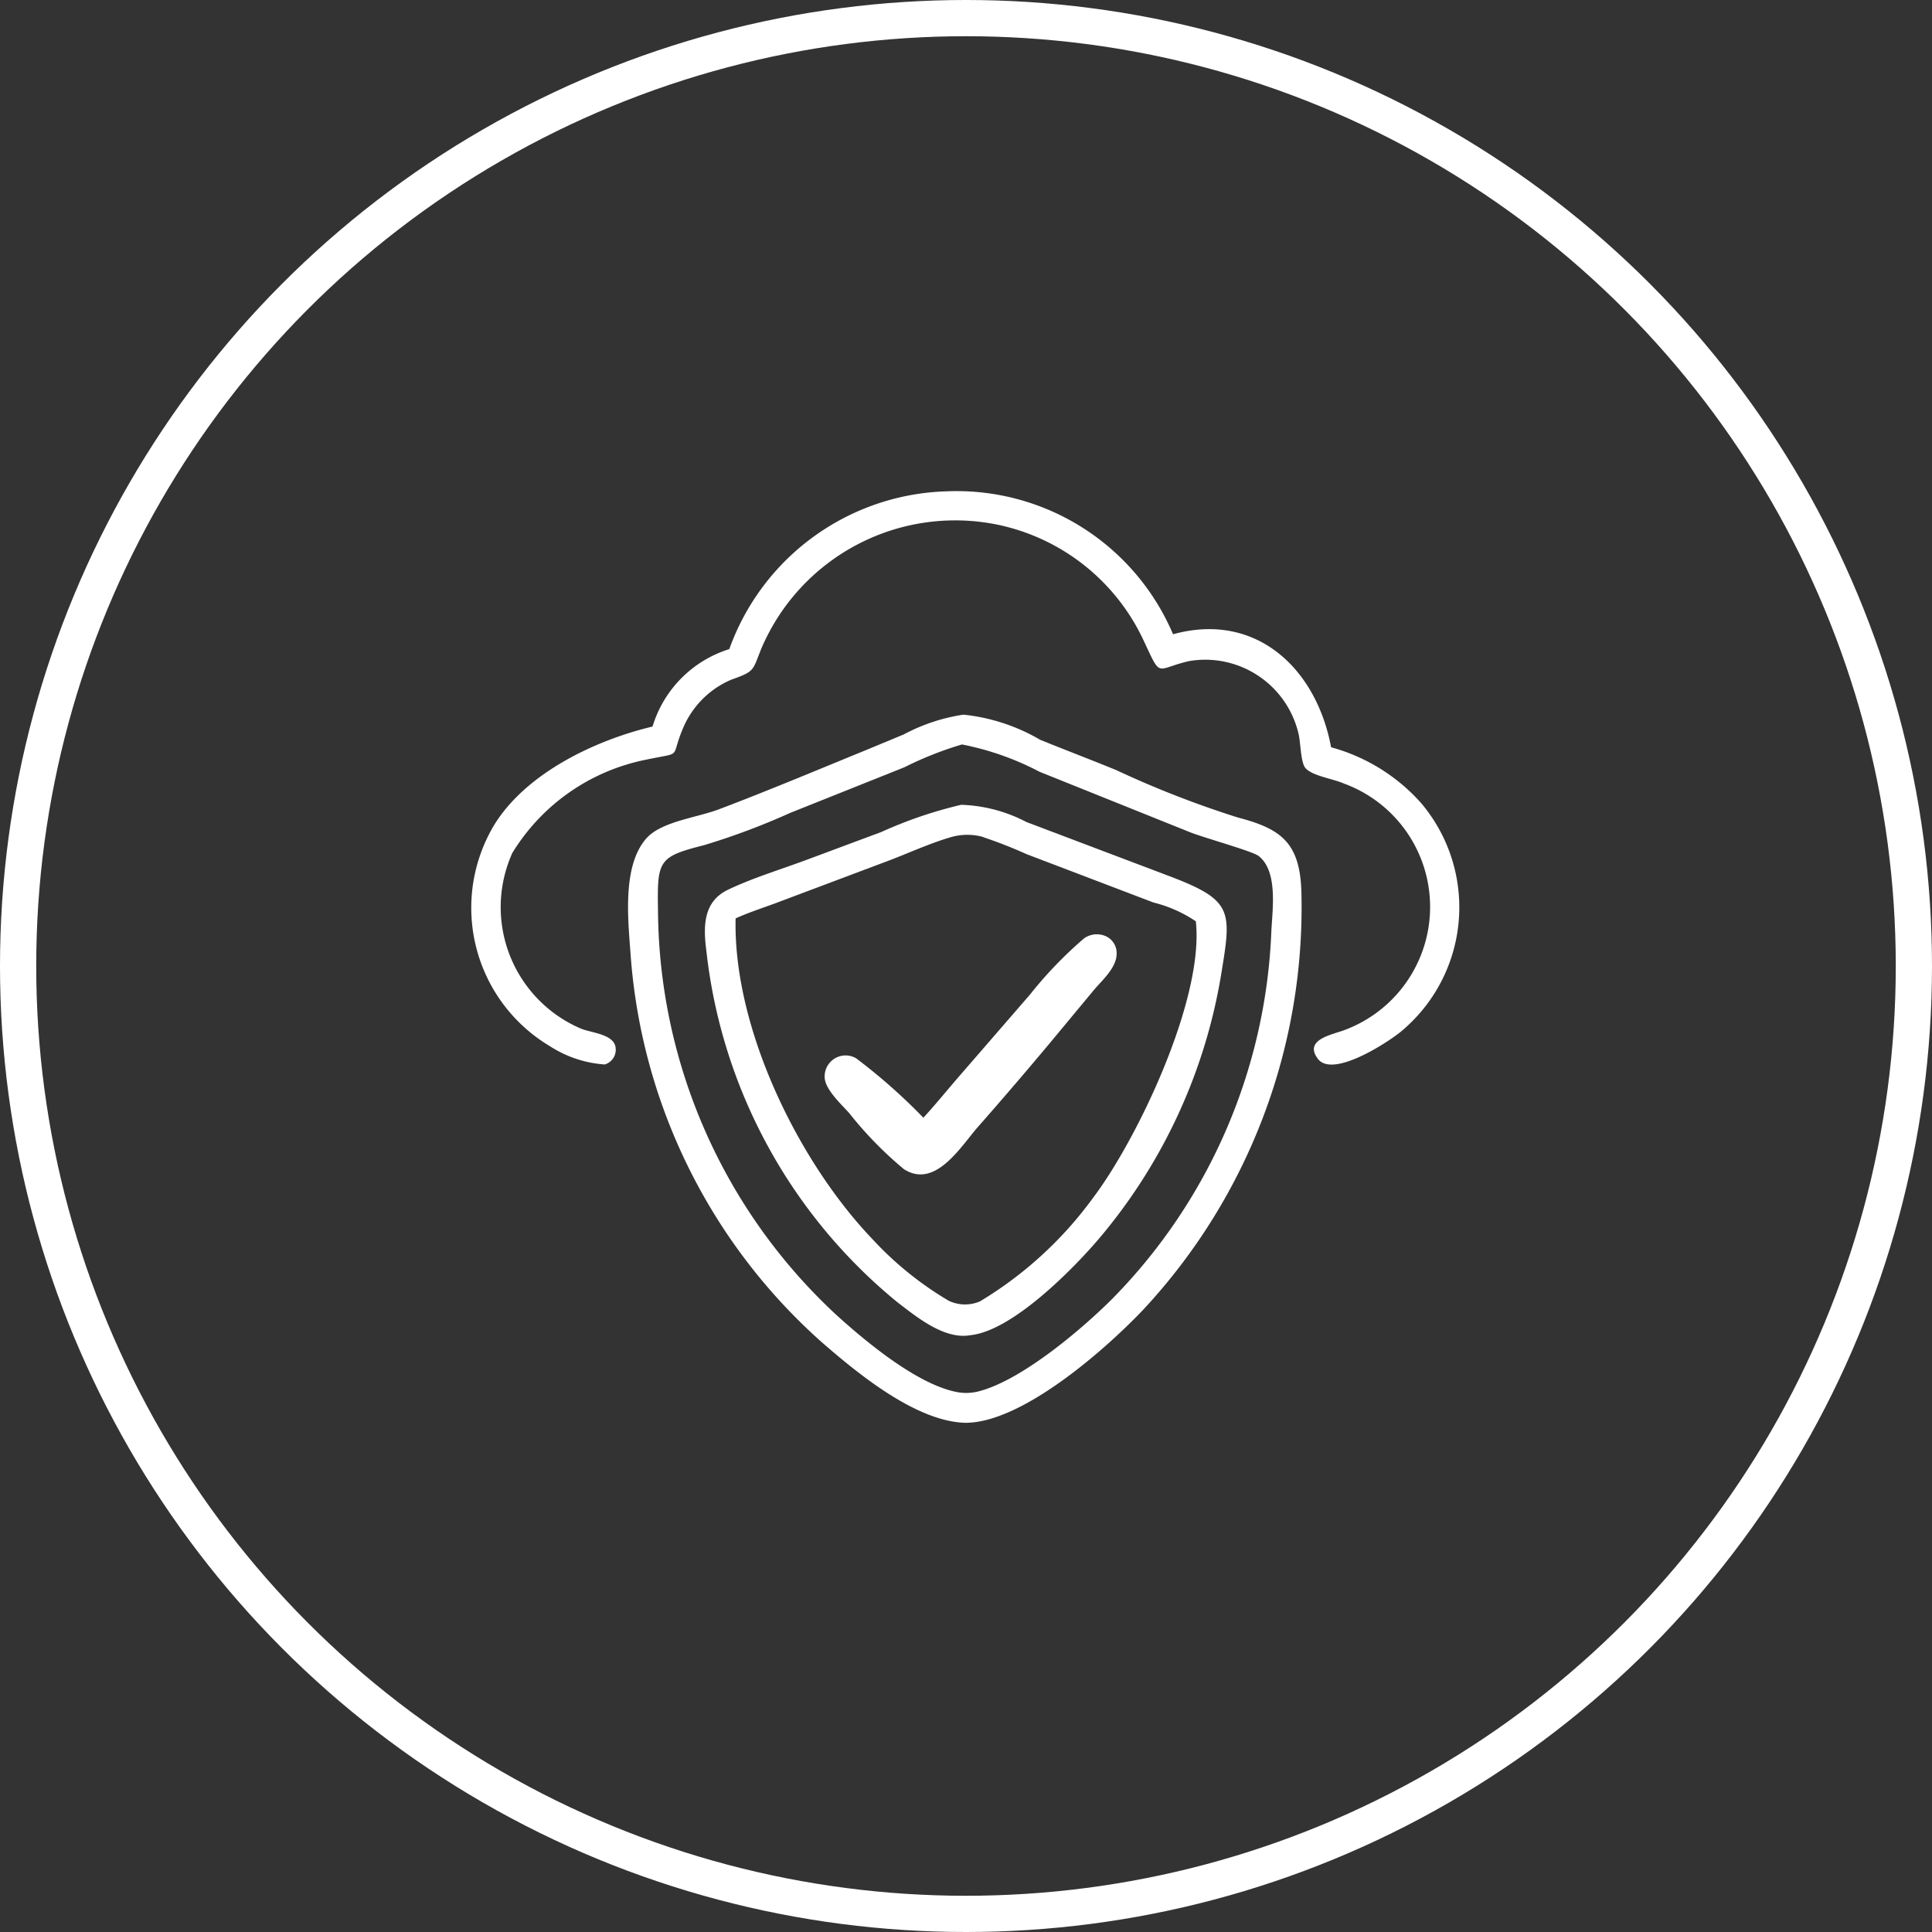 <?xml version="1.0" encoding="UTF-8"?> <svg xmlns="http://www.w3.org/2000/svg" xmlns:xlink="http://www.w3.org/1999/xlink" width="64" height="64" viewBox="0 0 64 64"><rect x="0" y="0" width="64" height="64" fill="#333333" stroke="none"/><defs><clipPath id="clip-path"><rect id="Rectangle_295" data-name="Rectangle 295" width="32.731" height="30.865" fill="#fff"></rect></clipPath></defs><g id="Secure_Private" data-name="Secure &amp; Private" transform="translate(-707 -4384)"><g id="Ellipse_30" data-name="Ellipse 30" transform="translate(707 4384)" fill="none" stroke="#fff" stroke-width="1.2"><circle cx="32" cy="32" r="32" stroke="none"></circle><circle cx="32" cy="32" r="31.4" fill="none"></circle></g><g id="Group_269" data-name="Group 269" transform="translate(722.603 4400.268)"><g id="Group_265" data-name="Group 265" clip-path="url(#clip-path)"><path id="Path_3530" data-name="Path 3530" d="M8.557,5.235a7.89,7.89,0,0,1,7.2-5.227,7.79,7.79,0,0,1,7.5,4.735c2.743-.76,4.747,1.126,5.235,3.743a6.159,6.159,0,0,1,2.986,1.853,5.348,5.348,0,0,1-.659,7.555c-.42.351-2.268,1.567-2.764.914s.528-.811.891-.958a4.352,4.352,0,0,0-.031-8.163c-.351-.156-1.02-.246-1.262-.5-.18-.189-.162-.879-.25-1.192a3.176,3.176,0,0,0-3.613-2.364c-1.146.262-.9.611-1.524-.715a6.889,6.889,0,0,0-4.835-3.806A6.981,6.981,0,0,0,9.612,5.232c-.29.717-.2.735-.989,1.015a3.012,3.012,0,0,0-1.6,1.611C6.579,8.9,7.061,8.628,5.788,8.9a6.728,6.728,0,0,0-4.418,3.087,4.374,4.374,0,0,0,2.267,5.817c.317.135,1.015.175,1.139.56a.511.511,0,0,1-.344.63,3.82,3.82,0,0,1-1.82-.607A5.336,5.336,0,0,1,.769,11.06C1.818,9.352,4.091,8.257,6.014,7.8A3.857,3.857,0,0,1,8.557,5.235" transform="translate(-0.001 0)" fill="#fff"></path><path id="Path_3531" data-name="Path 3531" d="M58.593,90.851c-1.652,0-3.625-1.632-4.809-2.66A19.009,19.009,0,0,1,47.44,75.345c-.082-1.147-.287-2.937.52-3.853.5-.563,1.661-.683,2.406-.965,1.6-.606,3.188-1.273,4.773-1.921l1.347-.558a6.1,6.1,0,0,1,1.98-.656,6.328,6.328,0,0,1,2.544.834c.835.339,1.678.659,2.511,1A32.706,32.706,0,0,0,67.56,70.8c1.4.368,2.053.812,2.1,2.459A19.548,19.548,0,0,1,64.424,87.1c-1.218,1.284-3.947,3.7-5.831,3.749m-.182-22.468a11.564,11.564,0,0,0-1.9.753l-3.794,1.516a23.171,23.171,0,0,1-2.847,1.066c-1.522.386-1.55.506-1.523,2.177a18.427,18.427,0,0,0,5.915,13.39c.91.825,2.715,2.354,4.066,2.562A1.649,1.649,0,0,0,59,89.8c1.457-.392,3.452-2.115,4.389-3.05a18.375,18.375,0,0,0,5.274-12.135c.029-.724.24-2.018-.416-2.539-.2-.161-1.8-.6-2.282-.792l-4.979-2a9.37,9.37,0,0,0-2.575-.906" transform="translate(-42.153 -59.986)" fill="#fff"></path><path id="Path_3532" data-name="Path 3532" d="M79.3,112.066c-.861.138-1.776-.622-2.412-1.11a17.524,17.524,0,0,1-6.309-11.61c-.107-.822-.114-1.647.722-2.044.857-.407,1.794-.684,2.683-1.019l2.391-.891a14.257,14.257,0,0,1,2.645-.9,5,5,0,0,1,2.163.572l4.652,1.761c2.233.838,2.146,1.158,1.778,3.391a18.1,18.1,0,0,1-3.989,8.6c-.875,1.037-2.929,3.129-4.324,3.248m.448-16.505a1.945,1.945,0,0,0-1.053,0c-.636.18-1.461.545-1.955.736L72.86,97.755c-.438.161-.888.307-1.314.5-.085,3.643,2.085,8.061,4.52,10.611a11.15,11.15,0,0,0,2.539,2.055,1.255,1.255,0,0,0,1.037.02,12.76,12.76,0,0,0,3.75-3.436c1.47-1.948,3.679-6.587,3.4-9.153a4.38,4.38,0,0,0-1.4-.622l-4.2-1.6a15.458,15.458,0,0,0-1.442-.565" transform="translate(-62.781 -84.1)" fill="#fff"></path><path id="Path_3533" data-name="Path 3533" d="M109.9,139.714c.388-.421.753-.871,1.127-1.305l2.4-2.769a13.659,13.659,0,0,1,1.793-1.865.729.729,0,0,1,.71-.081.612.612,0,0,1,.372.607c-.011.456-.491.869-.762,1.193l-1.1,1.325q-1.339,1.617-2.725,3.191c-.578.656-1.416,2.073-2.459,1.407a12.436,12.436,0,0,1-1.81-1.855c-.251-.281-.788-.774-.813-1.163a.693.693,0,0,1,1.041-.654,19.147,19.147,0,0,1,2.227,1.968" transform="translate(-94.916 -118.955)" fill="#fff"></path></g></g></g></svg> 